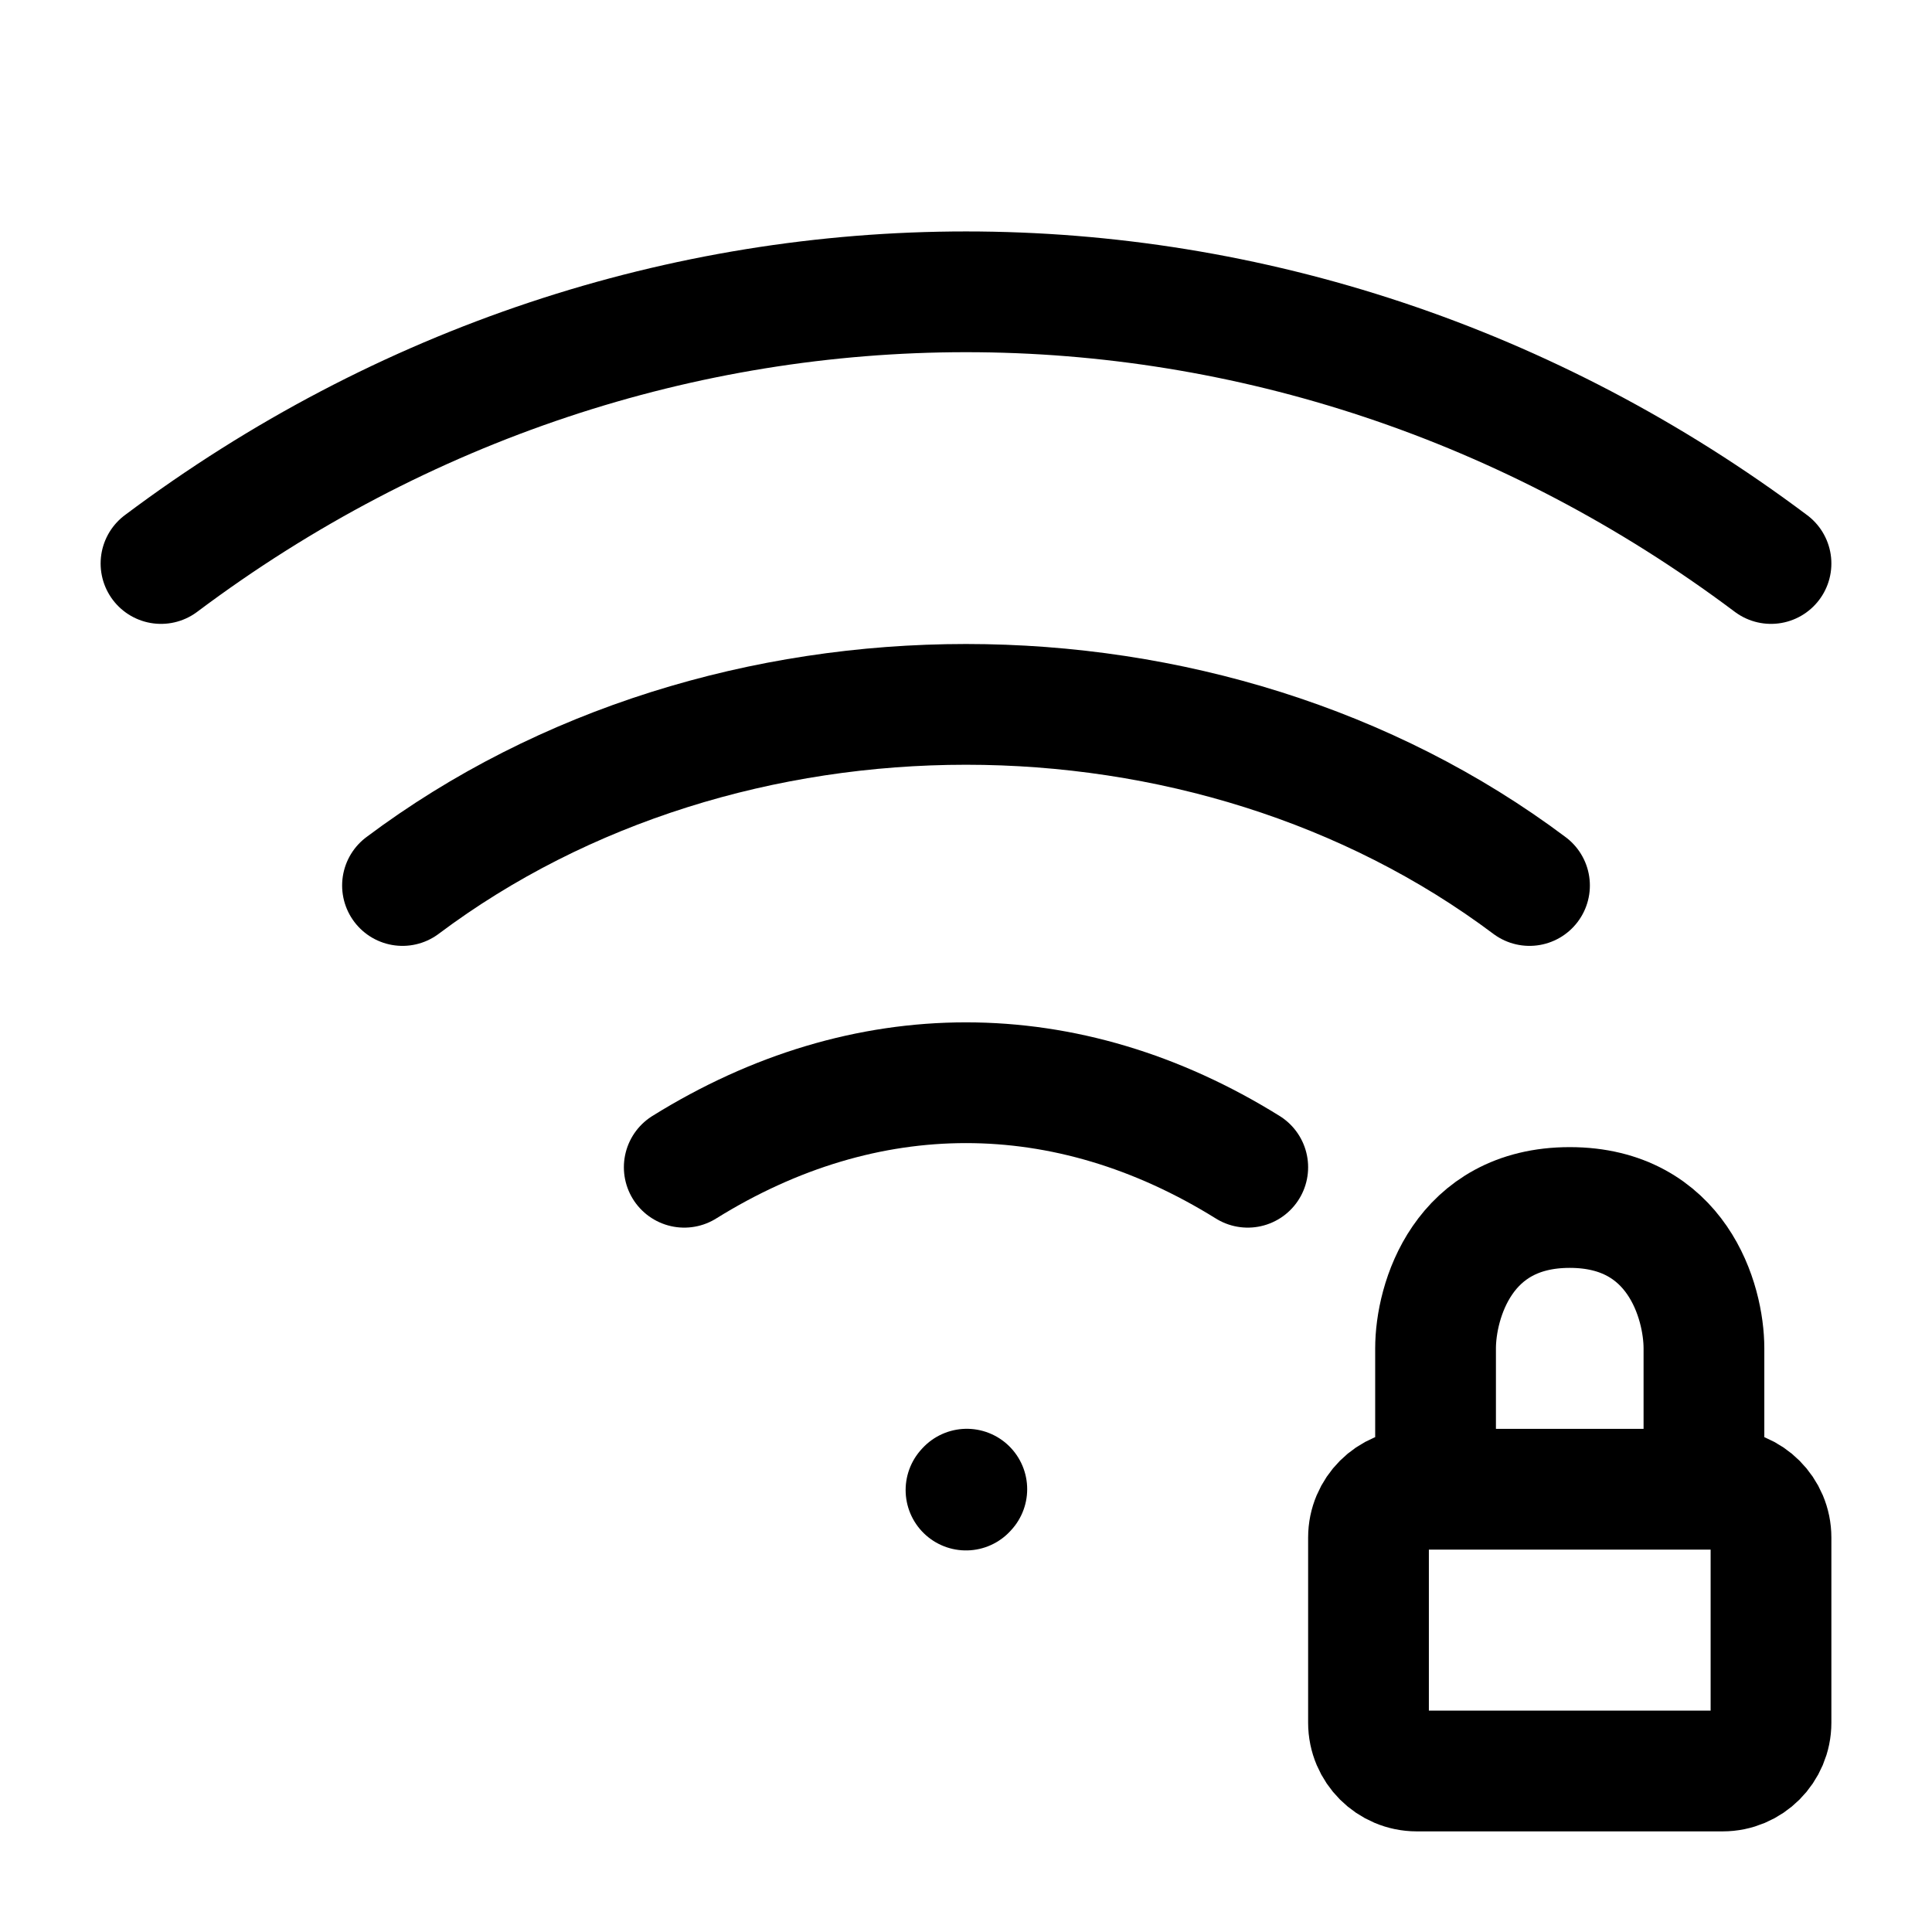<svg width="24" height="24" viewBox="0 0 24 24" stroke-width="1.5" fill="none" xmlns="http://www.w3.org/2000/svg">
<path d="M12 18.51L12.01 18.499" stroke="currentColor"  stroke-linecap="round" stroke-linejoin="round"/>
<path d="M2 7C8 2.5 16 2.5 22 7" stroke="currentColor"  stroke-linecap="round" stroke-linejoin="round"/>
<path d="M5 11C9 8 15 8 19 11" stroke="currentColor"  stroke-linecap="round" stroke-linejoin="round"/>
<path d="M8.5 14.5C10.75 13.1 13.25 13.1 15.5 14.5" stroke="currentColor"  stroke-linecap="round" stroke-linejoin="round"/>
<path d="M21.167 18.5H21.4C21.731 18.5 22 18.769 22 19.1V21.4C22 21.731 21.731 22 21.4 22H17.6C17.269 22 17 21.731 17 21.4V19.1C17 18.769 17.269 18.5 17.6 18.5H17.833M21.167 18.5V16.75C21.167 16.167 20.833 15 19.5 15C18.167 15 17.833 16.167 17.833 16.75V18.5M21.167 18.5H17.833" stroke="currentColor"  stroke-linecap="round" stroke-linejoin="round"/>
</svg>
